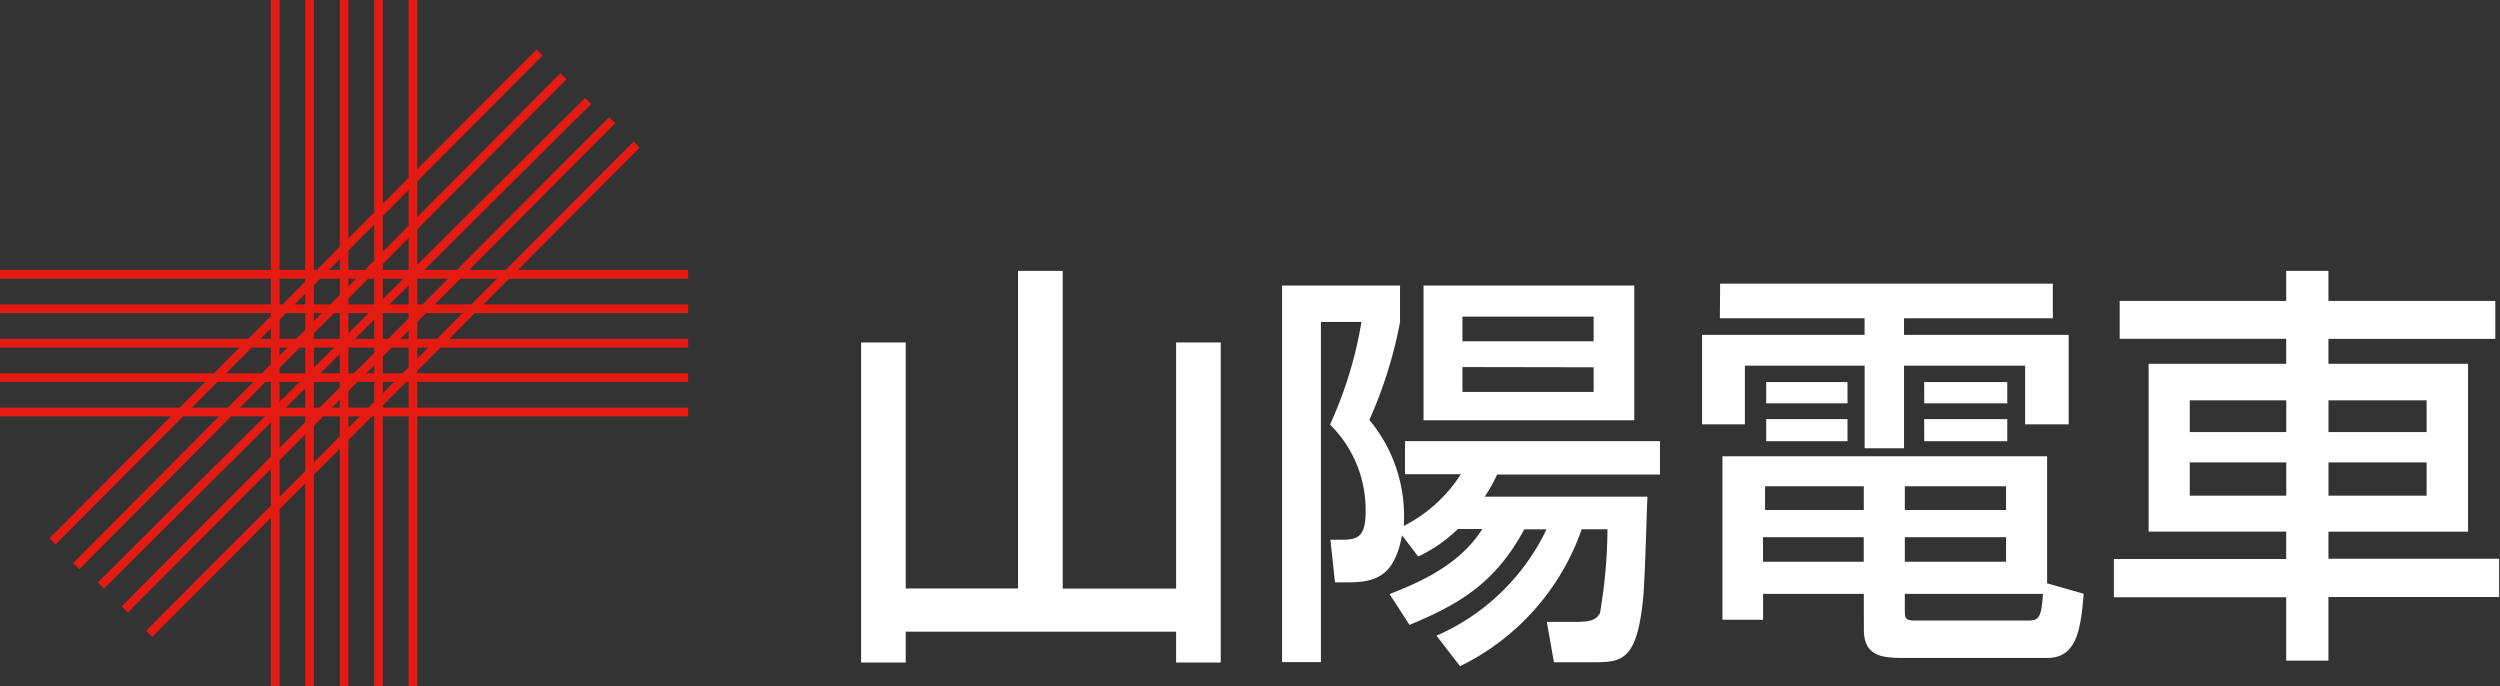 <svg xmlns="http://www.w3.org/2000/svg" width="2732" height="750" overflow="hidden"><rect width="100%" height="100%" fill="#333333" stroke="none"/><defs><clipPath id="a"><path d="M825 864h2732v750H825z"/></clipPath></defs><g fill-rule="evenodd" clip-path="url(#a)" transform="translate(-825 -864)"><path fill="#E31B13" d="M1121 864h9.46v750H1121Zm37.6 0h9.37v750h-9.36Zm37.73 0h9.46v750h-9.46Zm37.61 0h9.45v750h-9.45Zm37.6 0h9.46v750h-9.46Z"/><path fill="#E31B13" d="M879 1452.29 1411.32 918l6.68 6.71L885.657 1459ZM905 1479.28 1437.3 944l6.7 6.709L911.698 1486ZM932 1500.32 1464.36 971l6.64 6.681L938.644 1507ZM958 1526.59 1490.67 992l6.69 6.714L964.689 1533.3Zm26.64 26.7 532.67-534.59 6.69 6.71L991.329 1560Z"/><path fill="#E31B13" d="M825 1159h752v9.53H825Zm0 37.6h752v9.52H825Zm0 37.7h752v9.55H825Zm0 37.58h752v9.52H825Zm0 37.6h752v9.52H825Z"/><path fill="#FFF" d="M1814.77 1238.24v268.85h122.73v-347.08h48.86v347.18h123.89v-268.95h48.76v349.75h-48.76v-33.68h-295.48v33.7h-48.76v-349.77ZM2610.95 1176.01v147.29h-230.32v-147.29Zm-187.79 33.97v26.94h143.37v-26.94Zm0 55.15v27.17h143.37v-26.94Zm-79.64 248.08c31.28-12.28 76.04-31 101.38-71.09h-26.73a160.7 160.7 0 0 1-43.37 30.05l-17.66-23.2c-8.16 43.71-27.57 51.42-58.75 51.42h-14.52l-4.99-46.6h12.19c16.76 0 26.29-2.23 26.29-30.46.59-35.81-13.49-70.29-38.91-95.33 16.34-35.7 27.9-73.44 34.36-112.22h-44.33v371.83h-42.46v-411.6h128.94v40.07c-7 36.79-18.25 72.64-33.51 106.8 26.88 32.29 40.33 73.81 37.54 115.86 25.47-12.87 47.04-32.4 62.46-56.54h-61.09v-36.14h278.66v36.55h-177.95c-3.88 8.41-8.42 16.48-13.58 24.15h177.83c-.85 16.36-2.75 95.23-4.99 113.94-7.2 67.01-23.96 67.01-56.51 67.01h-40.7l-7.75-44.14h31.81c15.38 0 22.15-1.82 26.29-9.61 5.23-30.26 7.96-60.89 8.17-91.6h-28.11c-23 65.62-70.8 119.41-132.99 149.65l-25.76-33.35c52.65-22.89 95.34-64.13 120.25-116.18h-24.39c-32.99 61.99-76.53 83.9-125.34 104.43ZM2861.77 1512.97H2751.7v28.3h-44.41V1362.6h354.79v138.83l39.94 11.42c-3.18 42.73-9.14 70.16-39.94 70.16h-156.37c-23.06 0-43.88-1.39-43.88-30.97Zm44.82-61.94v26.8h110.63v-26.8Zm-154.97 0v26.8h110.08v-26.8Zm2.22-55.63v25.95h107.91v-25.97Zm152.75 0v25.95h110.63v-25.97Zm0 133.93c0 10.04 0 12.81 11.36 12.81h121.88c12.73 0 15.94-1.39 17.69-29.15h-150.95ZM2704.77 1174h363.56v37.81h-162.62v18.16h179.94v97.73h-47.59v-64.09h-132.35v90.23h-43.03v-90.23H2731.8v64.07h-46.78v-97.71h177.6v-18.16h-158.16Zm50.35 148.02h88.81v24.13h-88.81Zm172.6 0h90.82v24.13h-90.72Zm-172.6-40.47h88.81v23.18h-88.81Zm172.6 0h90.82v23.18h-90.72ZM3141.38 1192.84h181.97v-32.83h46.16v32.83h182.37v41.44h-182.37v27.29h152.57v183.41h-152.57v29.6h186.51v41.79h-186.51v69.64h-46.16v-69.32h-188.33v-41.8h188.33v-29.97h-150.34v-183.39h150.34v-27.31h-181.97Zm76.58 108.67v34.65h105.47v-34.65Zm0 67.82v36.36h105.47v-36.36Zm151.61-67.82v34.65h107.25v-34.65Zm0 67.82v36.36h107.25v-36.36Z"/></g></svg>